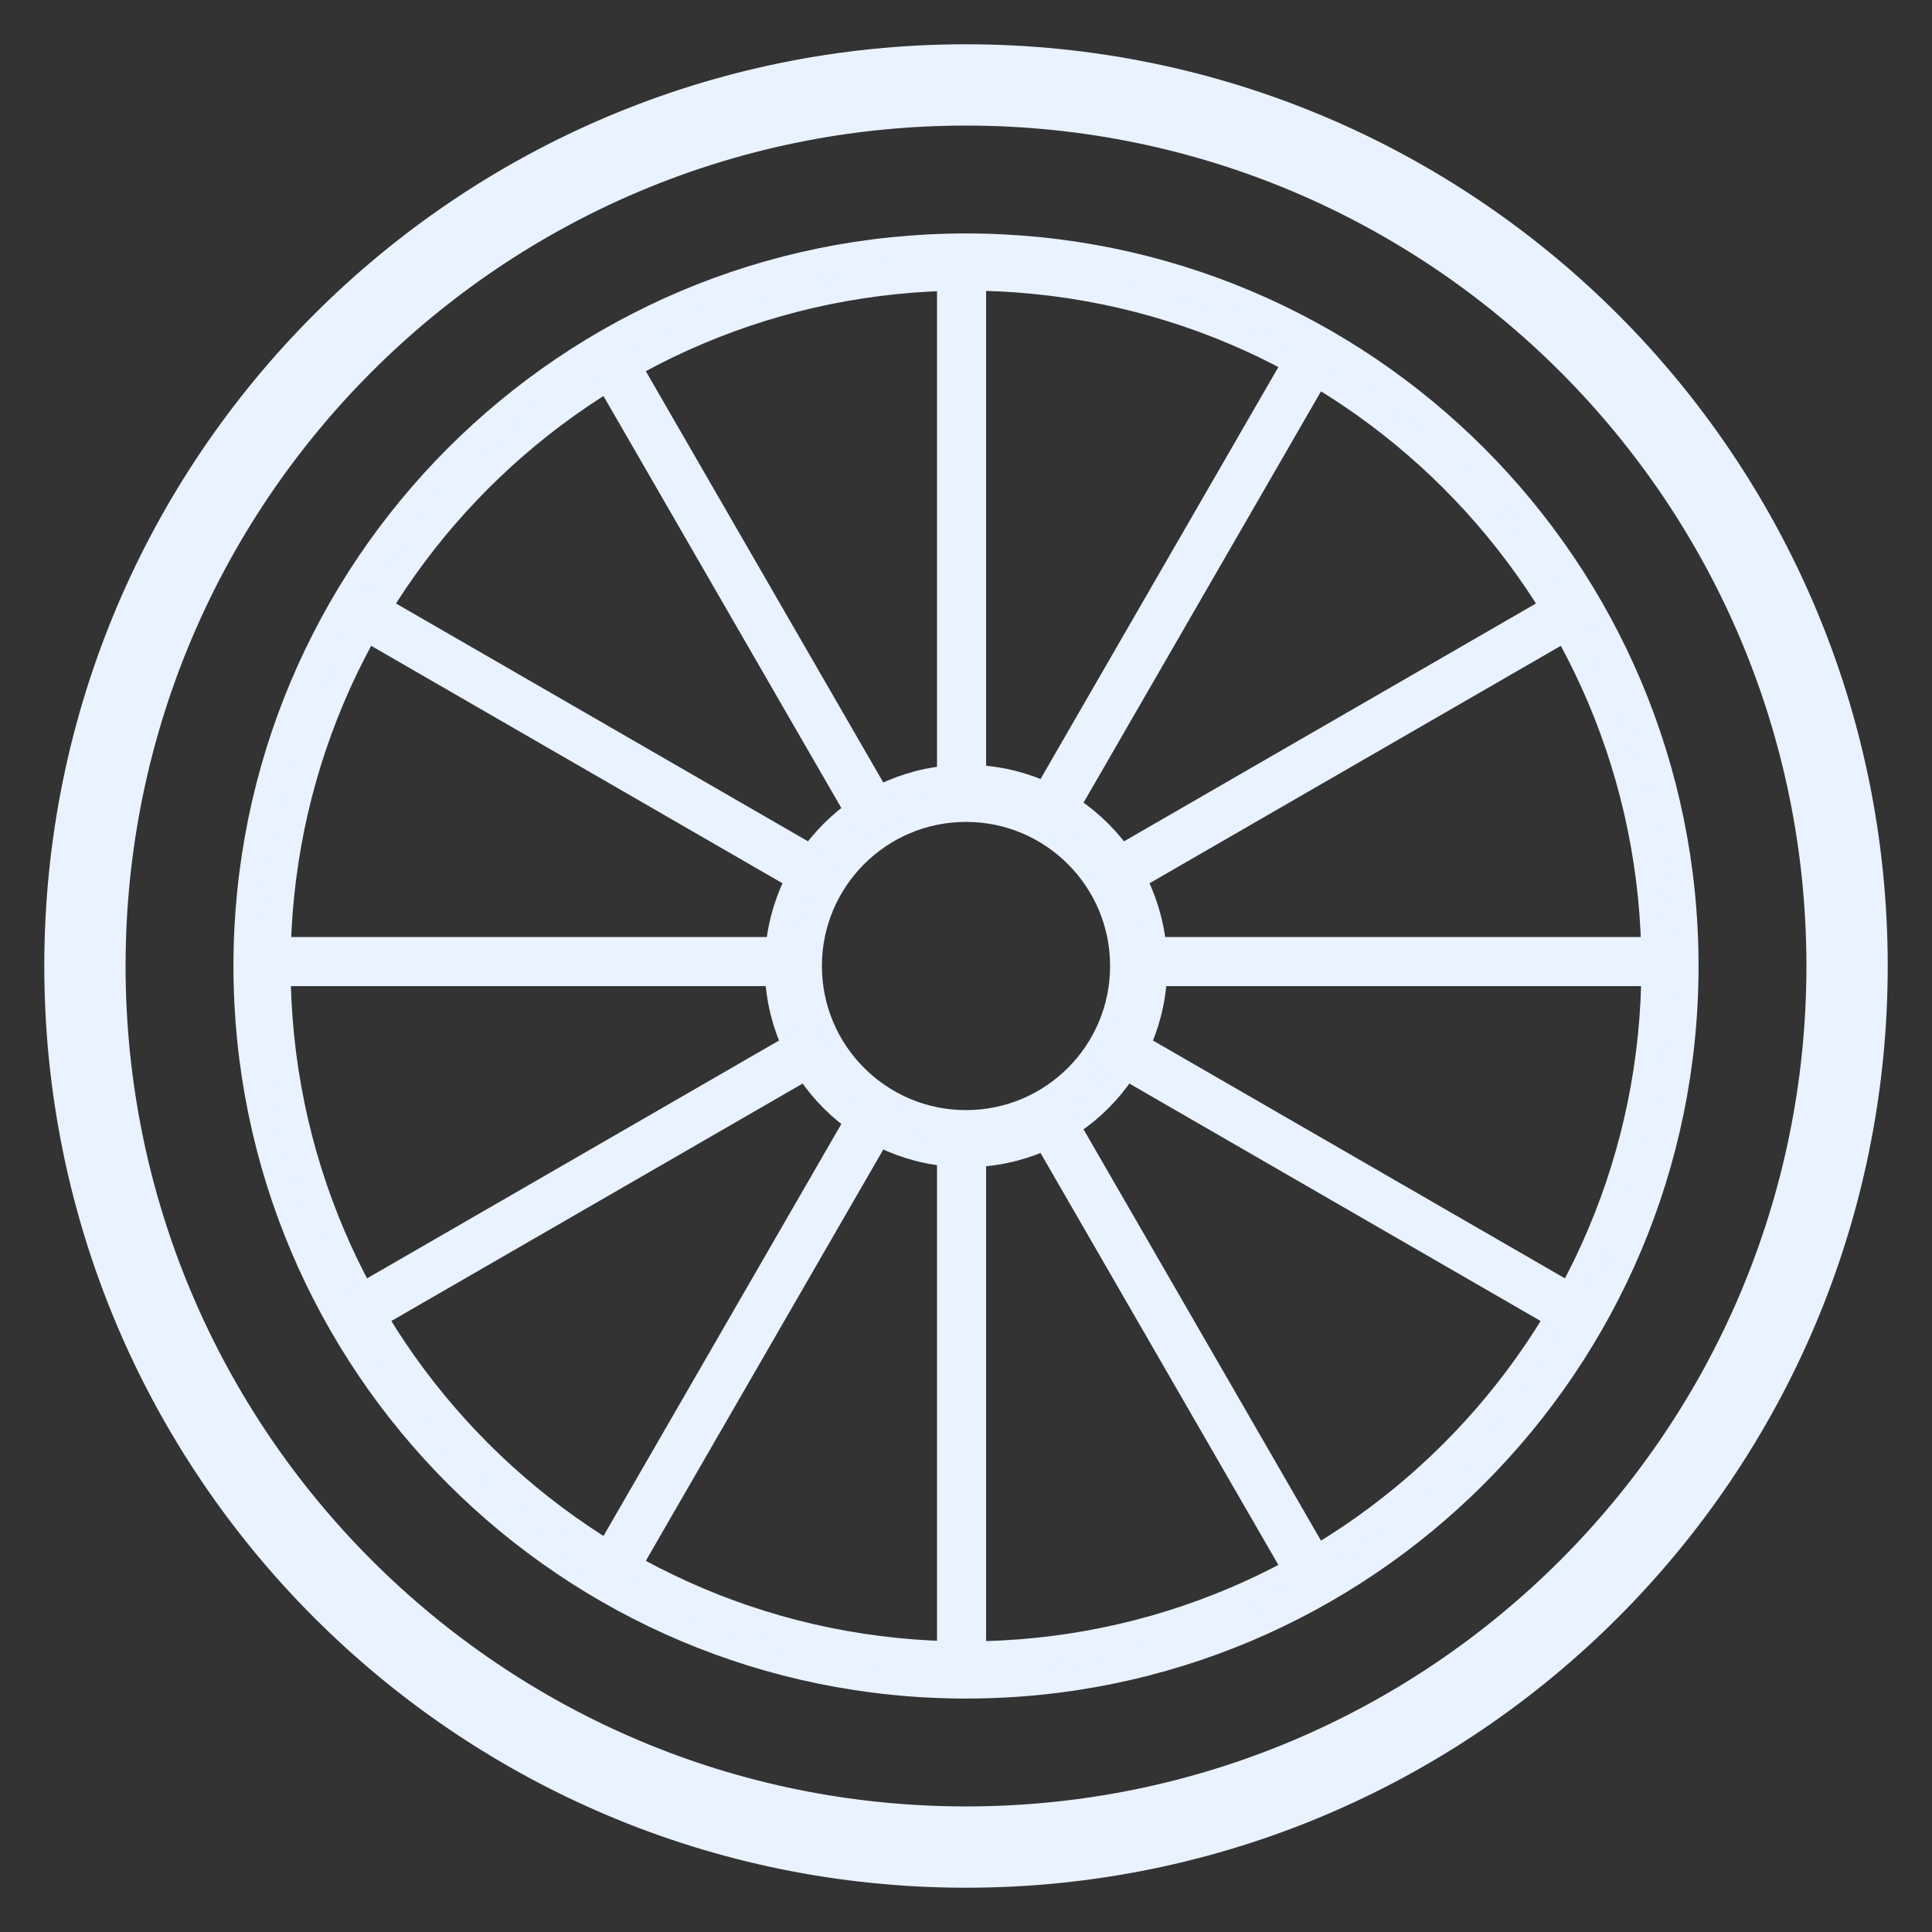 <svg width="24" height="24" viewBox="0 0 24 24" fill="none" xmlns="http://www.w3.org/2000/svg">
<rect x="0" y="0" width="24" height="24" fill="#333333" stroke="none"/>
<g clip-path="url(#clip0_4_5520)">
<path fill-rule="evenodd" clip-rule="evenodd" d="M12 22.89C18.014 22.89 22.89 18.014 22.89 12C22.89 5.986 18.014 1.11 12 1.11C5.986 1.11 1.11 5.986 1.11 12C1.11 18.014 5.986 22.89 12 22.89ZM12 23C18.075 23 23 18.075 23 12C23 5.925 18.075 1 12 1C5.925 1 1 5.925 1 12C1 18.075 5.925 23 12 23Z" fill="#E9F2FF" stroke="#E9F2FF" stroke-width="0.9"/>
<path d="M20.54 12C20.54 16.716 16.716 20.54 12 20.54C7.283 20.54 3.46 16.716 3.46 12C3.46 7.283 7.283 3.46 12 3.46C16.716 3.46 20.54 7.283 20.54 12ZM12 20.95C16.943 20.95 20.95 16.943 20.95 12C20.95 7.057 16.943 3.05 12 3.05C7.057 3.05 3.05 7.057 3.05 12C3.05 16.943 7.057 20.95 12 20.95Z" fill="#E9F2FF" stroke="#E9F2FF" stroke-width="0.3"/>
<path d="M13.94 12C13.94 13.072 13.072 13.94 12 13.94C10.929 13.94 10.06 13.072 10.06 12C10.06 10.929 10.929 10.06 12 10.06C13.072 10.06 13.94 10.929 13.94 12ZM12 14.35C13.298 14.35 14.35 13.298 14.35 12C14.35 10.702 13.298 9.65 12 9.65C10.702 9.65 9.65 10.702 9.65 12C9.65 13.298 10.702 14.35 12 14.35Z" fill="#E9F2FF" stroke="#E9F2FF" stroke-width="0.3"/>
<path fill-rule="evenodd" clip-rule="evenodd" d="M12 3.2V9.8H11.89V3.2H12Z" fill="#E9F2FF" stroke="#E9F2FF" stroke-width="0.5"/>
<path fill-rule="evenodd" clip-rule="evenodd" d="M12 14.2V20.8H11.89V14.2H12Z" fill="#E9F2FF" stroke="#E9F2FF" stroke-width="0.5"/>
<path fill-rule="evenodd" clip-rule="evenodd" d="M16.4 4.379L13.1 10.095L13.005 10.04L16.305 4.324L16.4 4.379Z" fill="#E9F2FF" stroke="#E9F2FF" stroke-width="0.5"/>
<path fill-rule="evenodd" clip-rule="evenodd" d="M10.9 13.905L7.6 19.621L7.505 19.566L10.805 13.85L10.9 13.905Z" fill="#E9F2FF" stroke="#E9F2FF" stroke-width="0.5"/>
<path fill-rule="evenodd" clip-rule="evenodd" d="M7.6 4.379L10.9 10.095L10.805 10.15L7.505 4.434L7.6 4.379Z" fill="#E9F2FF" stroke="#E9F2FF" stroke-width="0.5"/>
<path fill-rule="evenodd" clip-rule="evenodd" d="M13.1 13.905L16.4 19.621L16.305 19.676L13.005 13.96L13.1 13.905Z" fill="#E9F2FF" stroke="#E9F2FF" stroke-width="0.5"/>
<path fill-rule="evenodd" clip-rule="evenodd" d="M9.8 12H3.2V11.89H9.8V12Z" fill="#E9F2FF" stroke="#E9F2FF" stroke-width="0.5"/>
<path fill-rule="evenodd" clip-rule="evenodd" d="M20.8 12H14.2V11.89H20.8V12Z" fill="#E9F2FF" stroke="#E9F2FF" stroke-width="0.5"/>
<path fill-rule="evenodd" clip-rule="evenodd" d="M10.095 10.9L4.379 7.6L4.434 7.505L10.15 10.805L10.095 10.9Z" fill="#E9F2FF" stroke="#E9F2FF" stroke-width="0.5"/>
<path fill-rule="evenodd" clip-rule="evenodd" d="M19.621 16.4L13.905 13.1L13.96 13.005L19.676 16.305L19.621 16.4Z" fill="#E9F2FF" stroke="#E9F2FF" stroke-width="0.5"/>
<path fill-rule="evenodd" clip-rule="evenodd" d="M10.095 13.1L4.379 16.4L4.324 16.305L10.04 13.005L10.095 13.1Z" fill="#E9F2FF" stroke="#E9F2FF" stroke-width="0.5"/>
<path fill-rule="evenodd" clip-rule="evenodd" d="M19.621 7.6L13.905 10.9L13.85 10.805L19.566 7.505L19.621 7.6Z" fill="#E9F2FF" stroke="#E9F2FF" stroke-width="0.5"/>
</g>
<defs>
<clipPath id="clip0_4_5520">
<rect width="24" height="24" fill="white"/>
</clipPath>
</defs>
</svg>
